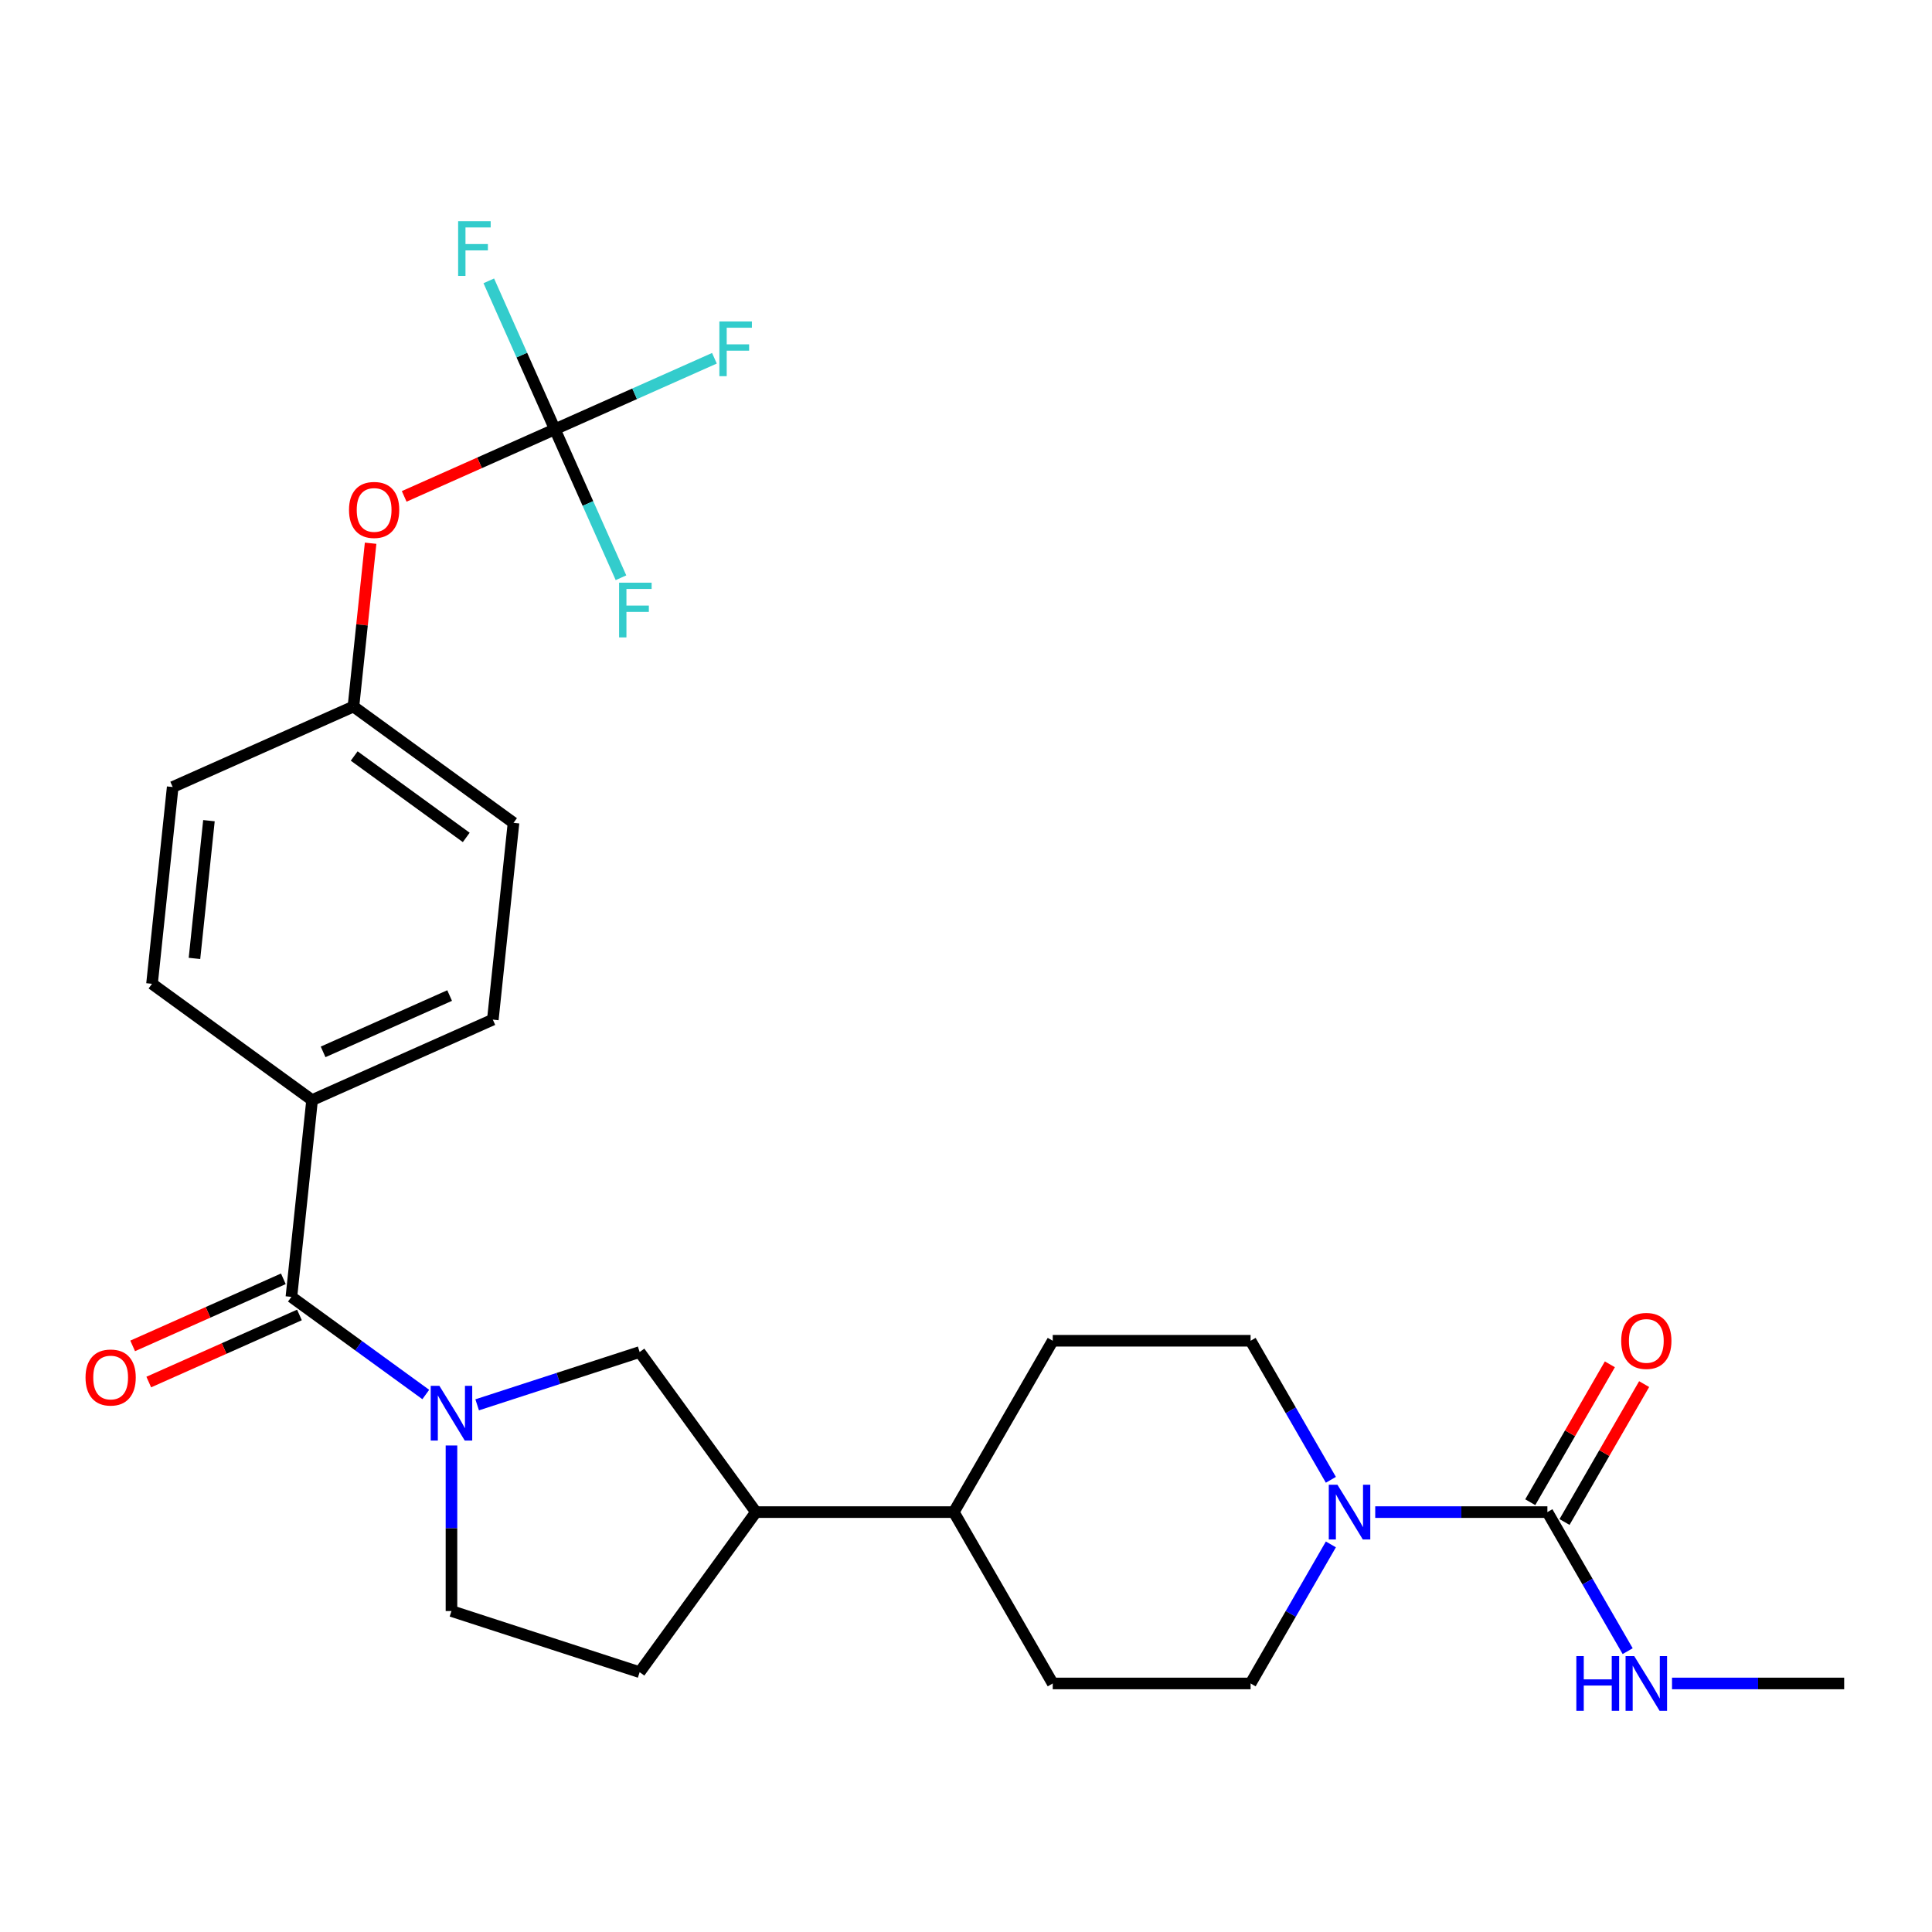 <?xml version='1.0' encoding='iso-8859-1'?>
<svg version='1.1' baseProfile='full'
              xmlns='http://www.w3.org/2000/svg'
                      xmlns:rdkit='http://www.rdkit.org/xml'
                      xmlns:xlink='http://www.w3.org/1999/xlink'
                  xml:space='preserve'
width='1000px' height='1000px' viewBox='0 0 1000 1000'>
<!-- END OF HEADER -->
<rect style='opacity:1.0;fill:#FFFFFF;stroke:none' width='1000' height='1000' x='0' y='0'> </rect>
<path class='bond-0' d='M 220.382,721.795 L 185.605,696.528' style='fill:none;fill-rule:evenodd;stroke:#0000FF;stroke-width:6px;stroke-linecap:butt;stroke-linejoin:miter;stroke-opacity:1' />
<path class='bond-0' d='M 185.605,696.528 L 150.829,671.262' style='fill:none;fill-rule:evenodd;stroke:#000000;stroke-width:6px;stroke-linecap:butt;stroke-linejoin:miter;stroke-opacity:1' />
<path class='bond-4' d='M 246.982,727.137 L 289.032,713.474' style='fill:none;fill-rule:evenodd;stroke:#0000FF;stroke-width:6px;stroke-linecap:butt;stroke-linejoin:miter;stroke-opacity:1' />
<path class='bond-4' d='M 289.032,713.474 L 331.082,699.811' style='fill:none;fill-rule:evenodd;stroke:#000000;stroke-width:6px;stroke-linecap:butt;stroke-linejoin:miter;stroke-opacity:1' />
<path class='bond-7' d='M 233.682,748.179 L 233.682,791.024' style='fill:none;fill-rule:evenodd;stroke:#0000FF;stroke-width:6px;stroke-linecap:butt;stroke-linejoin:miter;stroke-opacity:1' />
<path class='bond-7' d='M 233.682,791.024 L 233.682,833.87' style='fill:none;fill-rule:evenodd;stroke:#000000;stroke-width:6px;stroke-linecap:butt;stroke-linejoin:miter;stroke-opacity:1' />
<path class='bond-6' d='M 150.829,671.262 L 161.534,569.411' style='fill:none;fill-rule:evenodd;stroke:#000000;stroke-width:6px;stroke-linecap:butt;stroke-linejoin:miter;stroke-opacity:1' />
<path class='bond-11' d='M 146.663,661.906 L 107.665,679.269' style='fill:none;fill-rule:evenodd;stroke:#000000;stroke-width:6px;stroke-linecap:butt;stroke-linejoin:miter;stroke-opacity:1' />
<path class='bond-11' d='M 107.665,679.269 L 68.666,696.633' style='fill:none;fill-rule:evenodd;stroke:#FF0000;stroke-width:6px;stroke-linecap:butt;stroke-linejoin:miter;stroke-opacity:1' />
<path class='bond-11' d='M 154.994,680.618 L 115.995,697.981' style='fill:none;fill-rule:evenodd;stroke:#000000;stroke-width:6px;stroke-linecap:butt;stroke-linejoin:miter;stroke-opacity:1' />
<path class='bond-11' d='M 115.995,697.981 L 76.996,715.345' style='fill:none;fill-rule:evenodd;stroke:#FF0000;stroke-width:6px;stroke-linecap:butt;stroke-linejoin:miter;stroke-opacity:1' />
<path class='bond-1' d='M 800.927,782.664 L 756.371,782.664' style='fill:none;fill-rule:evenodd;stroke:#000000;stroke-width:6px;stroke-linecap:butt;stroke-linejoin:miter;stroke-opacity:1' />
<path class='bond-1' d='M 756.371,782.664 L 711.815,782.664' style='fill:none;fill-rule:evenodd;stroke:#0000FF;stroke-width:6px;stroke-linecap:butt;stroke-linejoin:miter;stroke-opacity:1' />
<path class='bond-12' d='M 809.796,787.785 L 830.399,752.099' style='fill:none;fill-rule:evenodd;stroke:#000000;stroke-width:6px;stroke-linecap:butt;stroke-linejoin:miter;stroke-opacity:1' />
<path class='bond-12' d='M 830.399,752.099 L 851.003,716.414' style='fill:none;fill-rule:evenodd;stroke:#FF0000;stroke-width:6px;stroke-linecap:butt;stroke-linejoin:miter;stroke-opacity:1' />
<path class='bond-12' d='M 792.058,777.544 L 812.661,741.858' style='fill:none;fill-rule:evenodd;stroke:#000000;stroke-width:6px;stroke-linecap:butt;stroke-linejoin:miter;stroke-opacity:1' />
<path class='bond-12' d='M 812.661,741.858 L 833.264,706.172' style='fill:none;fill-rule:evenodd;stroke:#FF0000;stroke-width:6px;stroke-linecap:butt;stroke-linejoin:miter;stroke-opacity:1' />
<path class='bond-15' d='M 800.927,782.664 L 821.703,818.65' style='fill:none;fill-rule:evenodd;stroke:#000000;stroke-width:6px;stroke-linecap:butt;stroke-linejoin:miter;stroke-opacity:1' />
<path class='bond-15' d='M 821.703,818.65 L 842.48,854.636' style='fill:none;fill-rule:evenodd;stroke:#0000FF;stroke-width:6px;stroke-linecap:butt;stroke-linejoin:miter;stroke-opacity:1' />
<path class='bond-2' d='M 688.861,799.385 L 668.085,835.37' style='fill:none;fill-rule:evenodd;stroke:#0000FF;stroke-width:6px;stroke-linecap:butt;stroke-linejoin:miter;stroke-opacity:1' />
<path class='bond-2' d='M 668.085,835.37 L 647.309,871.356' style='fill:none;fill-rule:evenodd;stroke:#000000;stroke-width:6px;stroke-linecap:butt;stroke-linejoin:miter;stroke-opacity:1' />
<path class='bond-29' d='M 688.861,765.944 L 668.085,729.958' style='fill:none;fill-rule:evenodd;stroke:#0000FF;stroke-width:6px;stroke-linecap:butt;stroke-linejoin:miter;stroke-opacity:1' />
<path class='bond-29' d='M 668.085,729.958 L 647.309,693.973' style='fill:none;fill-rule:evenodd;stroke:#000000;stroke-width:6px;stroke-linecap:butt;stroke-linejoin:miter;stroke-opacity:1' />
<path class='bond-3' d='M 287.207,222.202 L 248.208,239.566' style='fill:none;fill-rule:evenodd;stroke:#000000;stroke-width:6px;stroke-linecap:butt;stroke-linejoin:miter;stroke-opacity:1' />
<path class='bond-3' d='M 248.208,239.566 L 209.209,256.929' style='fill:none;fill-rule:evenodd;stroke:#FF0000;stroke-width:6px;stroke-linecap:butt;stroke-linejoin:miter;stroke-opacity:1' />
<path class='bond-20' d='M 287.207,222.202 L 328.496,203.819' style='fill:none;fill-rule:evenodd;stroke:#000000;stroke-width:6px;stroke-linecap:butt;stroke-linejoin:miter;stroke-opacity:1' />
<path class='bond-20' d='M 328.496,203.819 L 369.785,185.436' style='fill:none;fill-rule:evenodd;stroke:#33CCCC;stroke-width:6px;stroke-linecap:butt;stroke-linejoin:miter;stroke-opacity:1' />
<path class='bond-21' d='M 287.207,222.202 L 270.102,183.783' style='fill:none;fill-rule:evenodd;stroke:#000000;stroke-width:6px;stroke-linecap:butt;stroke-linejoin:miter;stroke-opacity:1' />
<path class='bond-21' d='M 270.102,183.783 L 252.997,145.364' style='fill:none;fill-rule:evenodd;stroke:#33CCCC;stroke-width:6px;stroke-linecap:butt;stroke-linejoin:miter;stroke-opacity:1' />
<path class='bond-22' d='M 287.207,222.202 L 304.312,260.621' style='fill:none;fill-rule:evenodd;stroke:#000000;stroke-width:6px;stroke-linecap:butt;stroke-linejoin:miter;stroke-opacity:1' />
<path class='bond-22' d='M 304.312,260.621 L 321.418,299.04' style='fill:none;fill-rule:evenodd;stroke:#33CCCC;stroke-width:6px;stroke-linecap:butt;stroke-linejoin:miter;stroke-opacity:1' />
<path class='bond-5' d='M 331.082,699.811 L 391.278,782.664' style='fill:none;fill-rule:evenodd;stroke:#000000;stroke-width:6px;stroke-linecap:butt;stroke-linejoin:miter;stroke-opacity:1' />
<path class='bond-13' d='M 391.278,782.664 L 493.691,782.664' style='fill:none;fill-rule:evenodd;stroke:#000000;stroke-width:6px;stroke-linecap:butt;stroke-linejoin:miter;stroke-opacity:1' />
<path class='bond-27' d='M 391.278,782.664 L 331.082,865.518' style='fill:none;fill-rule:evenodd;stroke:#000000;stroke-width:6px;stroke-linecap:butt;stroke-linejoin:miter;stroke-opacity:1' />
<path class='bond-18' d='M 161.534,569.411 L 255.092,527.756' style='fill:none;fill-rule:evenodd;stroke:#000000;stroke-width:6px;stroke-linecap:butt;stroke-linejoin:miter;stroke-opacity:1' />
<path class='bond-18' d='M 167.237,544.451 L 232.727,515.292' style='fill:none;fill-rule:evenodd;stroke:#000000;stroke-width:6px;stroke-linecap:butt;stroke-linejoin:miter;stroke-opacity:1' />
<path class='bond-19' d='M 161.534,569.411 L 78.681,509.214' style='fill:none;fill-rule:evenodd;stroke:#000000;stroke-width:6px;stroke-linecap:butt;stroke-linejoin:miter;stroke-opacity:1' />
<path class='bond-14' d='M 233.682,833.87 L 331.082,865.518' style='fill:none;fill-rule:evenodd;stroke:#000000;stroke-width:6px;stroke-linecap:butt;stroke-linejoin:miter;stroke-opacity:1' />
<path class='bond-8' d='M 191.828,281.177 L 187.386,323.443' style='fill:none;fill-rule:evenodd;stroke:#FF0000;stroke-width:6px;stroke-linecap:butt;stroke-linejoin:miter;stroke-opacity:1' />
<path class='bond-8' d='M 187.386,323.443 L 182.944,365.708' style='fill:none;fill-rule:evenodd;stroke:#000000;stroke-width:6px;stroke-linecap:butt;stroke-linejoin:miter;stroke-opacity:1' />
<path class='bond-9' d='M 647.309,693.973 L 544.897,693.973' style='fill:none;fill-rule:evenodd;stroke:#000000;stroke-width:6px;stroke-linecap:butt;stroke-linejoin:miter;stroke-opacity:1' />
<path class='bond-10' d='M 647.309,871.356 L 544.897,871.356' style='fill:none;fill-rule:evenodd;stroke:#000000;stroke-width:6px;stroke-linecap:butt;stroke-linejoin:miter;stroke-opacity:1' />
<path class='bond-16' d='M 493.691,782.664 L 544.897,693.973' style='fill:none;fill-rule:evenodd;stroke:#000000;stroke-width:6px;stroke-linecap:butt;stroke-linejoin:miter;stroke-opacity:1' />
<path class='bond-17' d='M 493.691,782.664 L 544.897,871.356' style='fill:none;fill-rule:evenodd;stroke:#000000;stroke-width:6px;stroke-linecap:butt;stroke-linejoin:miter;stroke-opacity:1' />
<path class='bond-26' d='M 865.434,871.356 L 909.99,871.356' style='fill:none;fill-rule:evenodd;stroke:#0000FF;stroke-width:6px;stroke-linecap:butt;stroke-linejoin:miter;stroke-opacity:1' />
<path class='bond-26' d='M 909.99,871.356 L 954.545,871.356' style='fill:none;fill-rule:evenodd;stroke:#000000;stroke-width:6px;stroke-linecap:butt;stroke-linejoin:miter;stroke-opacity:1' />
<path class='bond-25' d='M 255.092,527.756 L 265.797,425.905' style='fill:none;fill-rule:evenodd;stroke:#000000;stroke-width:6px;stroke-linecap:butt;stroke-linejoin:miter;stroke-opacity:1' />
<path class='bond-24' d='M 78.681,509.214 L 89.386,407.363' style='fill:none;fill-rule:evenodd;stroke:#000000;stroke-width:6px;stroke-linecap:butt;stroke-linejoin:miter;stroke-opacity:1' />
<path class='bond-24' d='M 100.657,496.078 L 108.15,424.782' style='fill:none;fill-rule:evenodd;stroke:#000000;stroke-width:6px;stroke-linecap:butt;stroke-linejoin:miter;stroke-opacity:1' />
<path class='bond-23' d='M 182.944,365.708 L 89.386,407.363' style='fill:none;fill-rule:evenodd;stroke:#000000;stroke-width:6px;stroke-linecap:butt;stroke-linejoin:miter;stroke-opacity:1' />
<path class='bond-28' d='M 182.944,365.708 L 265.797,425.905' style='fill:none;fill-rule:evenodd;stroke:#000000;stroke-width:6px;stroke-linecap:butt;stroke-linejoin:miter;stroke-opacity:1' />
<path class='bond-28' d='M 183.333,391.308 L 241.33,433.446' style='fill:none;fill-rule:evenodd;stroke:#000000;stroke-width:6px;stroke-linecap:butt;stroke-linejoin:miter;stroke-opacity:1' />
<path  class='atom-0' d='M 227.422 717.298
L 236.702 732.298
Q 237.622 733.778, 239.102 736.458
Q 240.582 739.138, 240.662 739.298
L 240.662 717.298
L 244.422 717.298
L 244.422 745.618
L 240.542 745.618
L 230.582 729.218
Q 229.422 727.298, 228.182 725.098
Q 226.982 722.898, 226.622 722.218
L 226.622 745.618
L 222.942 745.618
L 222.942 717.298
L 227.422 717.298
' fill='#0000FF'/>
<path  class='atom-3' d='M 692.255 768.504
L 701.535 783.504
Q 702.455 784.984, 703.935 787.664
Q 705.415 790.344, 705.495 790.504
L 705.495 768.504
L 709.255 768.504
L 709.255 796.824
L 705.375 796.824
L 695.415 780.424
Q 694.255 778.504, 693.015 776.304
Q 691.815 774.104, 691.455 773.424
L 691.455 796.824
L 687.775 796.824
L 687.775 768.504
L 692.255 768.504
' fill='#0000FF'/>
<path  class='atom-9' d='M 180.649 263.937
Q 180.649 257.137, 184.009 253.337
Q 187.369 249.537, 193.649 249.537
Q 199.929 249.537, 203.289 253.337
Q 206.649 257.137, 206.649 263.937
Q 206.649 270.817, 203.249 274.737
Q 199.849 278.617, 193.649 278.617
Q 187.409 278.617, 184.009 274.737
Q 180.649 270.857, 180.649 263.937
M 193.649 275.417
Q 197.969 275.417, 200.289 272.537
Q 202.649 269.617, 202.649 263.937
Q 202.649 258.377, 200.289 255.577
Q 197.969 252.737, 193.649 252.737
Q 189.329 252.737, 186.969 255.537
Q 184.649 258.337, 184.649 263.937
Q 184.649 269.657, 186.969 272.537
Q 189.329 275.417, 193.649 275.417
' fill='#FF0000'/>
<path  class='atom-12' d='M 44.271 712.997
Q 44.271 706.197, 47.631 702.397
Q 50.991 698.597, 57.271 698.597
Q 63.551 698.597, 66.911 702.397
Q 70.271 706.197, 70.271 712.997
Q 70.271 719.877, 66.871 723.797
Q 63.471 727.677, 57.271 727.677
Q 51.031 727.677, 47.631 723.797
Q 44.271 719.917, 44.271 712.997
M 57.271 724.477
Q 61.591 724.477, 63.911 721.597
Q 66.271 718.677, 66.271 712.997
Q 66.271 707.437, 63.911 704.637
Q 61.591 701.797, 57.271 701.797
Q 52.951 701.797, 50.591 704.597
Q 48.271 707.397, 48.271 712.997
Q 48.271 718.717, 50.591 721.597
Q 52.951 724.477, 57.271 724.477
' fill='#FF0000'/>
<path  class='atom-13' d='M 839.133 694.053
Q 839.133 687.253, 842.493 683.453
Q 845.853 679.653, 852.133 679.653
Q 858.413 679.653, 861.773 683.453
Q 865.133 687.253, 865.133 694.053
Q 865.133 700.933, 861.733 704.853
Q 858.333 708.733, 852.133 708.733
Q 845.893 708.733, 842.493 704.853
Q 839.133 700.973, 839.133 694.053
M 852.133 705.533
Q 856.453 705.533, 858.773 702.653
Q 861.133 699.733, 861.133 694.053
Q 861.133 688.493, 858.773 685.693
Q 856.453 682.853, 852.133 682.853
Q 847.813 682.853, 845.453 685.653
Q 843.133 688.453, 843.133 694.053
Q 843.133 699.773, 845.453 702.653
Q 847.813 705.533, 852.133 705.533
' fill='#FF0000'/>
<path  class='atom-16' d='M 815.913 857.196
L 819.753 857.196
L 819.753 869.236
L 834.233 869.236
L 834.233 857.196
L 838.073 857.196
L 838.073 885.516
L 834.233 885.516
L 834.233 872.436
L 819.753 872.436
L 819.753 885.516
L 815.913 885.516
L 815.913 857.196
' fill='#0000FF'/>
<path  class='atom-16' d='M 845.873 857.196
L 855.153 872.196
Q 856.073 873.676, 857.553 876.356
Q 859.033 879.036, 859.113 879.196
L 859.113 857.196
L 862.873 857.196
L 862.873 885.516
L 858.993 885.516
L 849.033 869.116
Q 847.873 867.196, 846.633 864.996
Q 845.433 862.796, 845.073 862.116
L 845.073 885.516
L 841.393 885.516
L 841.393 857.196
L 845.873 857.196
' fill='#0000FF'/>
<path  class='atom-21' d='M 372.345 166.388
L 389.185 166.388
L 389.185 169.628
L 376.145 169.628
L 376.145 178.228
L 387.745 178.228
L 387.745 181.508
L 376.145 181.508
L 376.145 194.708
L 372.345 194.708
L 372.345 166.388
' fill='#33CCCC'/>
<path  class='atom-22' d='M 237.132 114.484
L 253.972 114.484
L 253.972 117.724
L 240.932 117.724
L 240.932 126.324
L 252.532 126.324
L 252.532 129.604
L 240.932 129.604
L 240.932 142.804
L 237.132 142.804
L 237.132 114.484
' fill='#33CCCC'/>
<path  class='atom-23' d='M 320.442 301.601
L 337.282 301.601
L 337.282 304.841
L 324.242 304.841
L 324.242 313.441
L 335.842 313.441
L 335.842 316.721
L 324.242 316.721
L 324.242 329.921
L 320.442 329.921
L 320.442 301.601
' fill='#33CCCC'/>
</svg>
